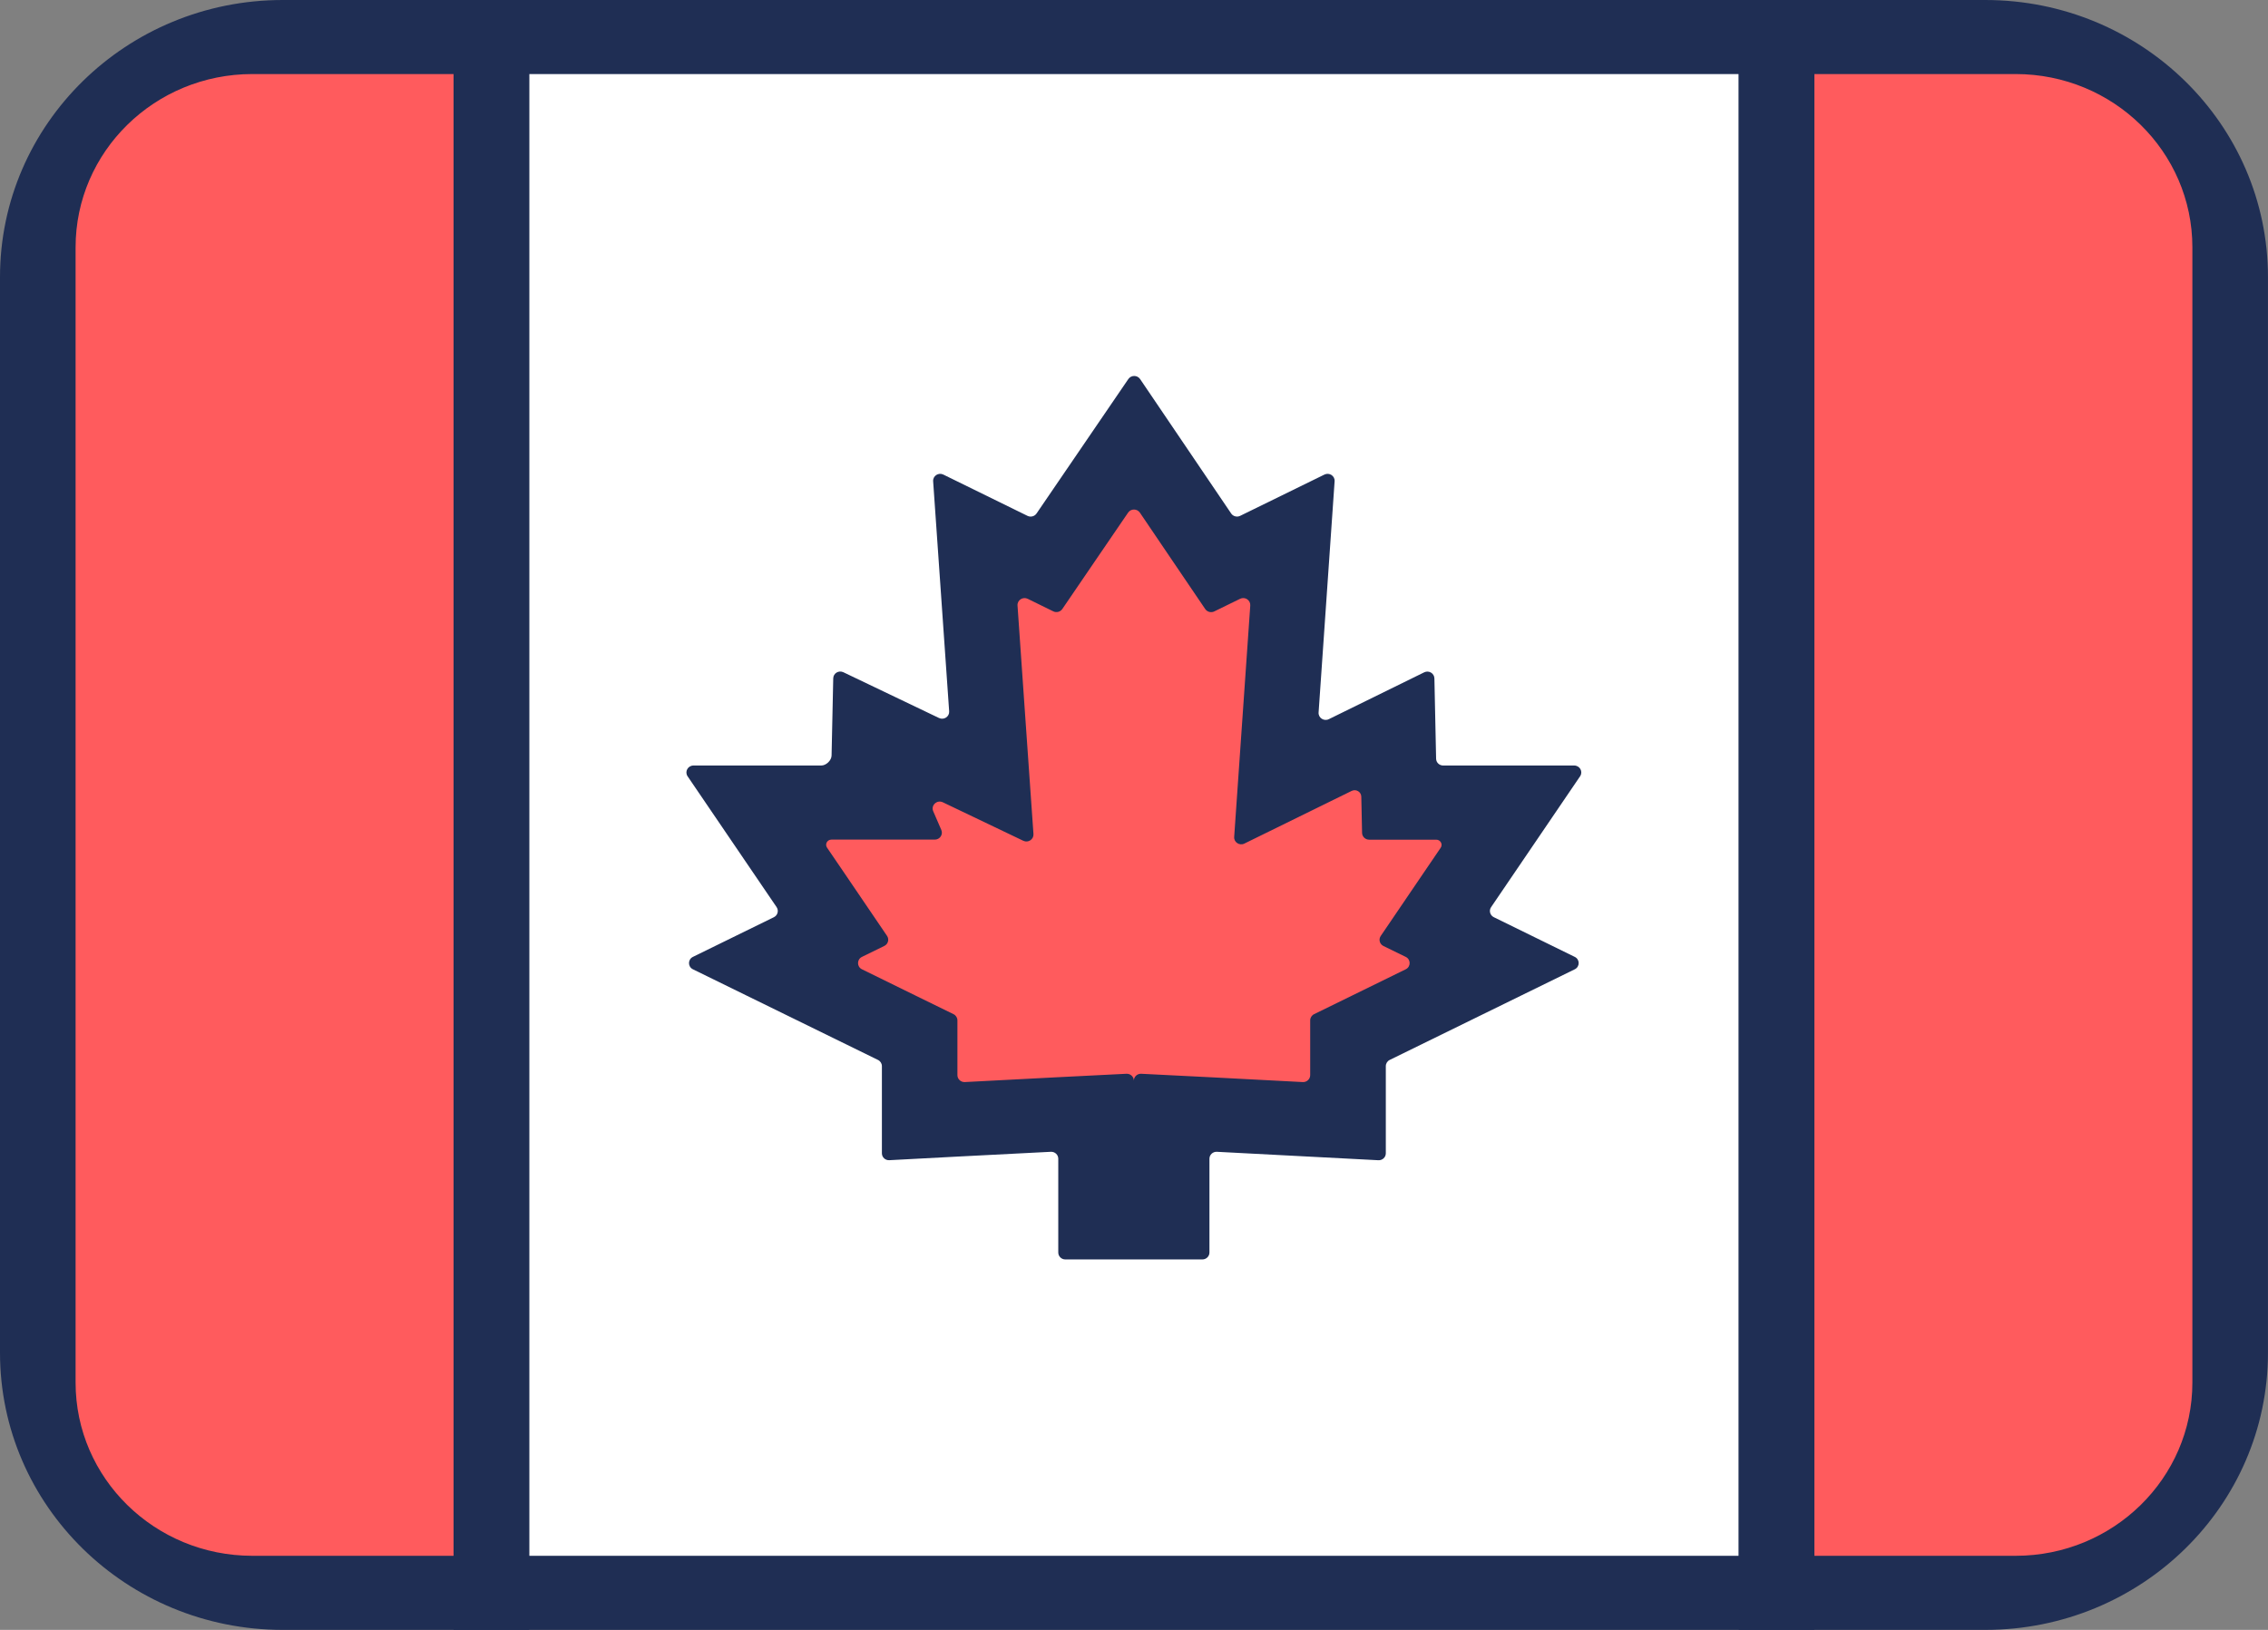 <svg width="64" height="46" viewBox="0 0 64 46" fill="none" xmlns="http://www.w3.org/2000/svg">
<rect x="0" y="0" width="64" height="46" fill="#808080" stroke="none"/>
<g clip-path="url(#clip0_2708_37779)">
<path d="M13.867 1.045H50.132V44.954H13.867V1.045Z" fill="white"/>
<path d="M49.064 2.09V43.909H14.932V2.09H49.064ZM51.197 -0H12.799V46H51.197V-0Z" fill="#1F2E54"/>
<path d="M1.068 5.933C1.068 3.233 3.301 1.045 6.055 1.045H13.868V44.954H6.055C3.301 44.954 1.068 42.766 1.068 40.066V5.933Z" fill="#FF5B5D"/>
<path d="M12.799 2.09V43.909H7.12C4.366 43.909 2.133 41.72 2.133 39.021V6.979C2.133 4.279 4.366 2.09 7.12 2.09H12.799ZM14.933 -0H7.979C3.572 -0 0 3.501 0 7.82V38.179C0 42.498 3.572 46 7.979 46H14.933V-0Z" fill="#1F2E54"/>
<path d="M50.133 1.045H57.945C60.7 1.045 62.932 3.233 62.932 5.933V40.066C62.932 42.766 60.7 44.954 57.945 44.954H50.133V1.045Z" fill="#FF5B5D"/>
<path d="M56.879 2.09C59.633 2.09 61.866 4.279 61.866 6.979V39.021C61.866 41.72 59.633 43.909 56.879 43.909H51.2V2.09H56.879ZM63.999 7.82C63.999 3.501 60.427 -0 56.02 -0H49.066V46H56.02C60.427 46 63.999 42.498 63.999 38.179V7.82Z" fill="#1F2E54"/>
<path d="M30.928 34.499V31.395L25.951 31.654V29.322L21.58 27.181L23.596 26.192L21.188 22.65H25L24.528 21.419C24.53 21.218 24.539 20.869 24.547 20.495L27.992 22.146L27.495 14.993L29.514 15.982L31.999 12.338L34.469 15.985L36.489 14.993L35.99 22.205L39.435 20.513L39.48 22.65H42.799L40.391 26.192L42.409 27.181L38.038 29.322V31.654L33.061 31.395V34.499H30.928Z" fill="#FF5B5D"/>
<path d="M31.834 14.467C31.913 14.351 32.087 14.352 32.166 14.468L33.064 15.794L34.01 17.189C34.066 17.271 34.175 17.3 34.265 17.256L34.993 16.9C35.131 16.832 35.291 16.937 35.281 17.088L35.057 20.31L34.827 23.62C34.816 23.771 34.977 23.876 35.115 23.808L38.142 22.322V22.322C38.265 22.261 38.411 22.347 38.414 22.483L38.436 23.506C38.438 23.613 38.527 23.698 38.636 23.698H40.529V23.698C40.649 23.698 40.721 23.829 40.654 23.927L40.177 24.628L38.962 26.416C38.896 26.513 38.932 26.646 39.039 26.699L39.668 27.006C39.815 27.078 39.815 27.284 39.668 27.356L38.152 28.099L37.083 28.622C37.015 28.655 36.972 28.723 36.972 28.797V29.968V30.343C36.972 30.455 36.877 30.545 36.762 30.539C35.943 30.495 35.035 30.448 34.238 30.407L32.205 30.305C32.091 30.299 31.996 30.388 31.996 30.5V32.496V33.454V32.496V30.5C31.996 30.388 31.9 30.299 31.786 30.305L29.752 30.407C28.956 30.448 28.048 30.495 27.227 30.539C27.113 30.545 27.017 30.455 27.017 30.343V29.968V28.797C27.017 28.723 26.974 28.655 26.906 28.622L25.837 28.099L24.323 27.356C24.176 27.284 24.176 27.078 24.323 27.006L24.954 26.697C25.062 26.644 25.098 26.511 25.031 26.413L23.817 24.626L23.338 23.923C23.272 23.826 23.343 23.696 23.463 23.696V23.696H26.379C26.522 23.696 26.618 23.553 26.563 23.424L26.334 22.895C26.263 22.728 26.44 22.564 26.606 22.643L28.876 23.729C29.014 23.795 29.173 23.69 29.163 23.54L28.934 20.269L28.713 17.089C28.702 16.938 28.863 16.833 29.001 16.9L29.722 17.254C29.812 17.298 29.921 17.269 29.977 17.188L30.925 15.798L31.834 14.467ZM32.172 10.698C32.093 10.582 31.919 10.582 31.84 10.698L29.25 14.492C29.194 14.574 29.085 14.603 28.995 14.559L26.62 13.394C26.483 13.326 26.322 13.431 26.332 13.582L26.784 20.075C26.795 20.225 26.636 20.33 26.498 20.264L23.8 18.973C23.669 18.91 23.517 19 23.513 19.142C23.501 19.682 23.476 20.8 23.466 21.323C23.464 21.46 23.314 21.605 23.175 21.605H19.569C19.41 21.605 19.315 21.779 19.403 21.909L21.915 25.602C21.981 25.7 21.945 25.833 21.838 25.886L19.553 27.006C19.406 27.078 19.406 27.284 19.553 27.356L24.775 29.914C24.843 29.947 24.886 30.015 24.886 30.089V32.549C24.886 32.661 24.981 32.75 25.095 32.744C25.767 32.708 27.924 32.593 29.653 32.507C29.767 32.501 29.863 32.59 29.863 32.702V35.349C29.863 35.457 29.952 35.545 30.062 35.545H33.929C34.04 35.545 34.129 35.457 34.129 35.349V32.702C34.129 32.59 34.225 32.501 34.339 32.507C36.068 32.595 38.225 32.709 38.896 32.745C39.011 32.751 39.106 32.661 39.106 32.549V30.089C39.106 30.015 39.148 29.947 39.216 29.914L44.438 27.356C44.585 27.284 44.585 27.078 44.438 27.006L42.154 25.886C42.046 25.833 42.01 25.7 42.077 25.602L44.588 21.909C44.677 21.779 44.582 21.605 44.422 21.605H40.724C40.615 21.605 40.527 21.52 40.525 21.413L40.477 19.146C40.474 19.002 40.32 18.911 40.189 18.975L37.498 20.297C37.36 20.365 37.199 20.26 37.209 20.109L37.661 13.582C37.672 13.431 37.511 13.326 37.373 13.394L34.997 14.558C34.907 14.602 34.797 14.574 34.742 14.492L32.172 10.698Z" fill="#1F2E54"/>
</g>
<defs>
<clipPath id="clip0_2708_37779">
<rect width="64" height="46" fill="white"/>
</clipPath>
</defs>
</svg>
